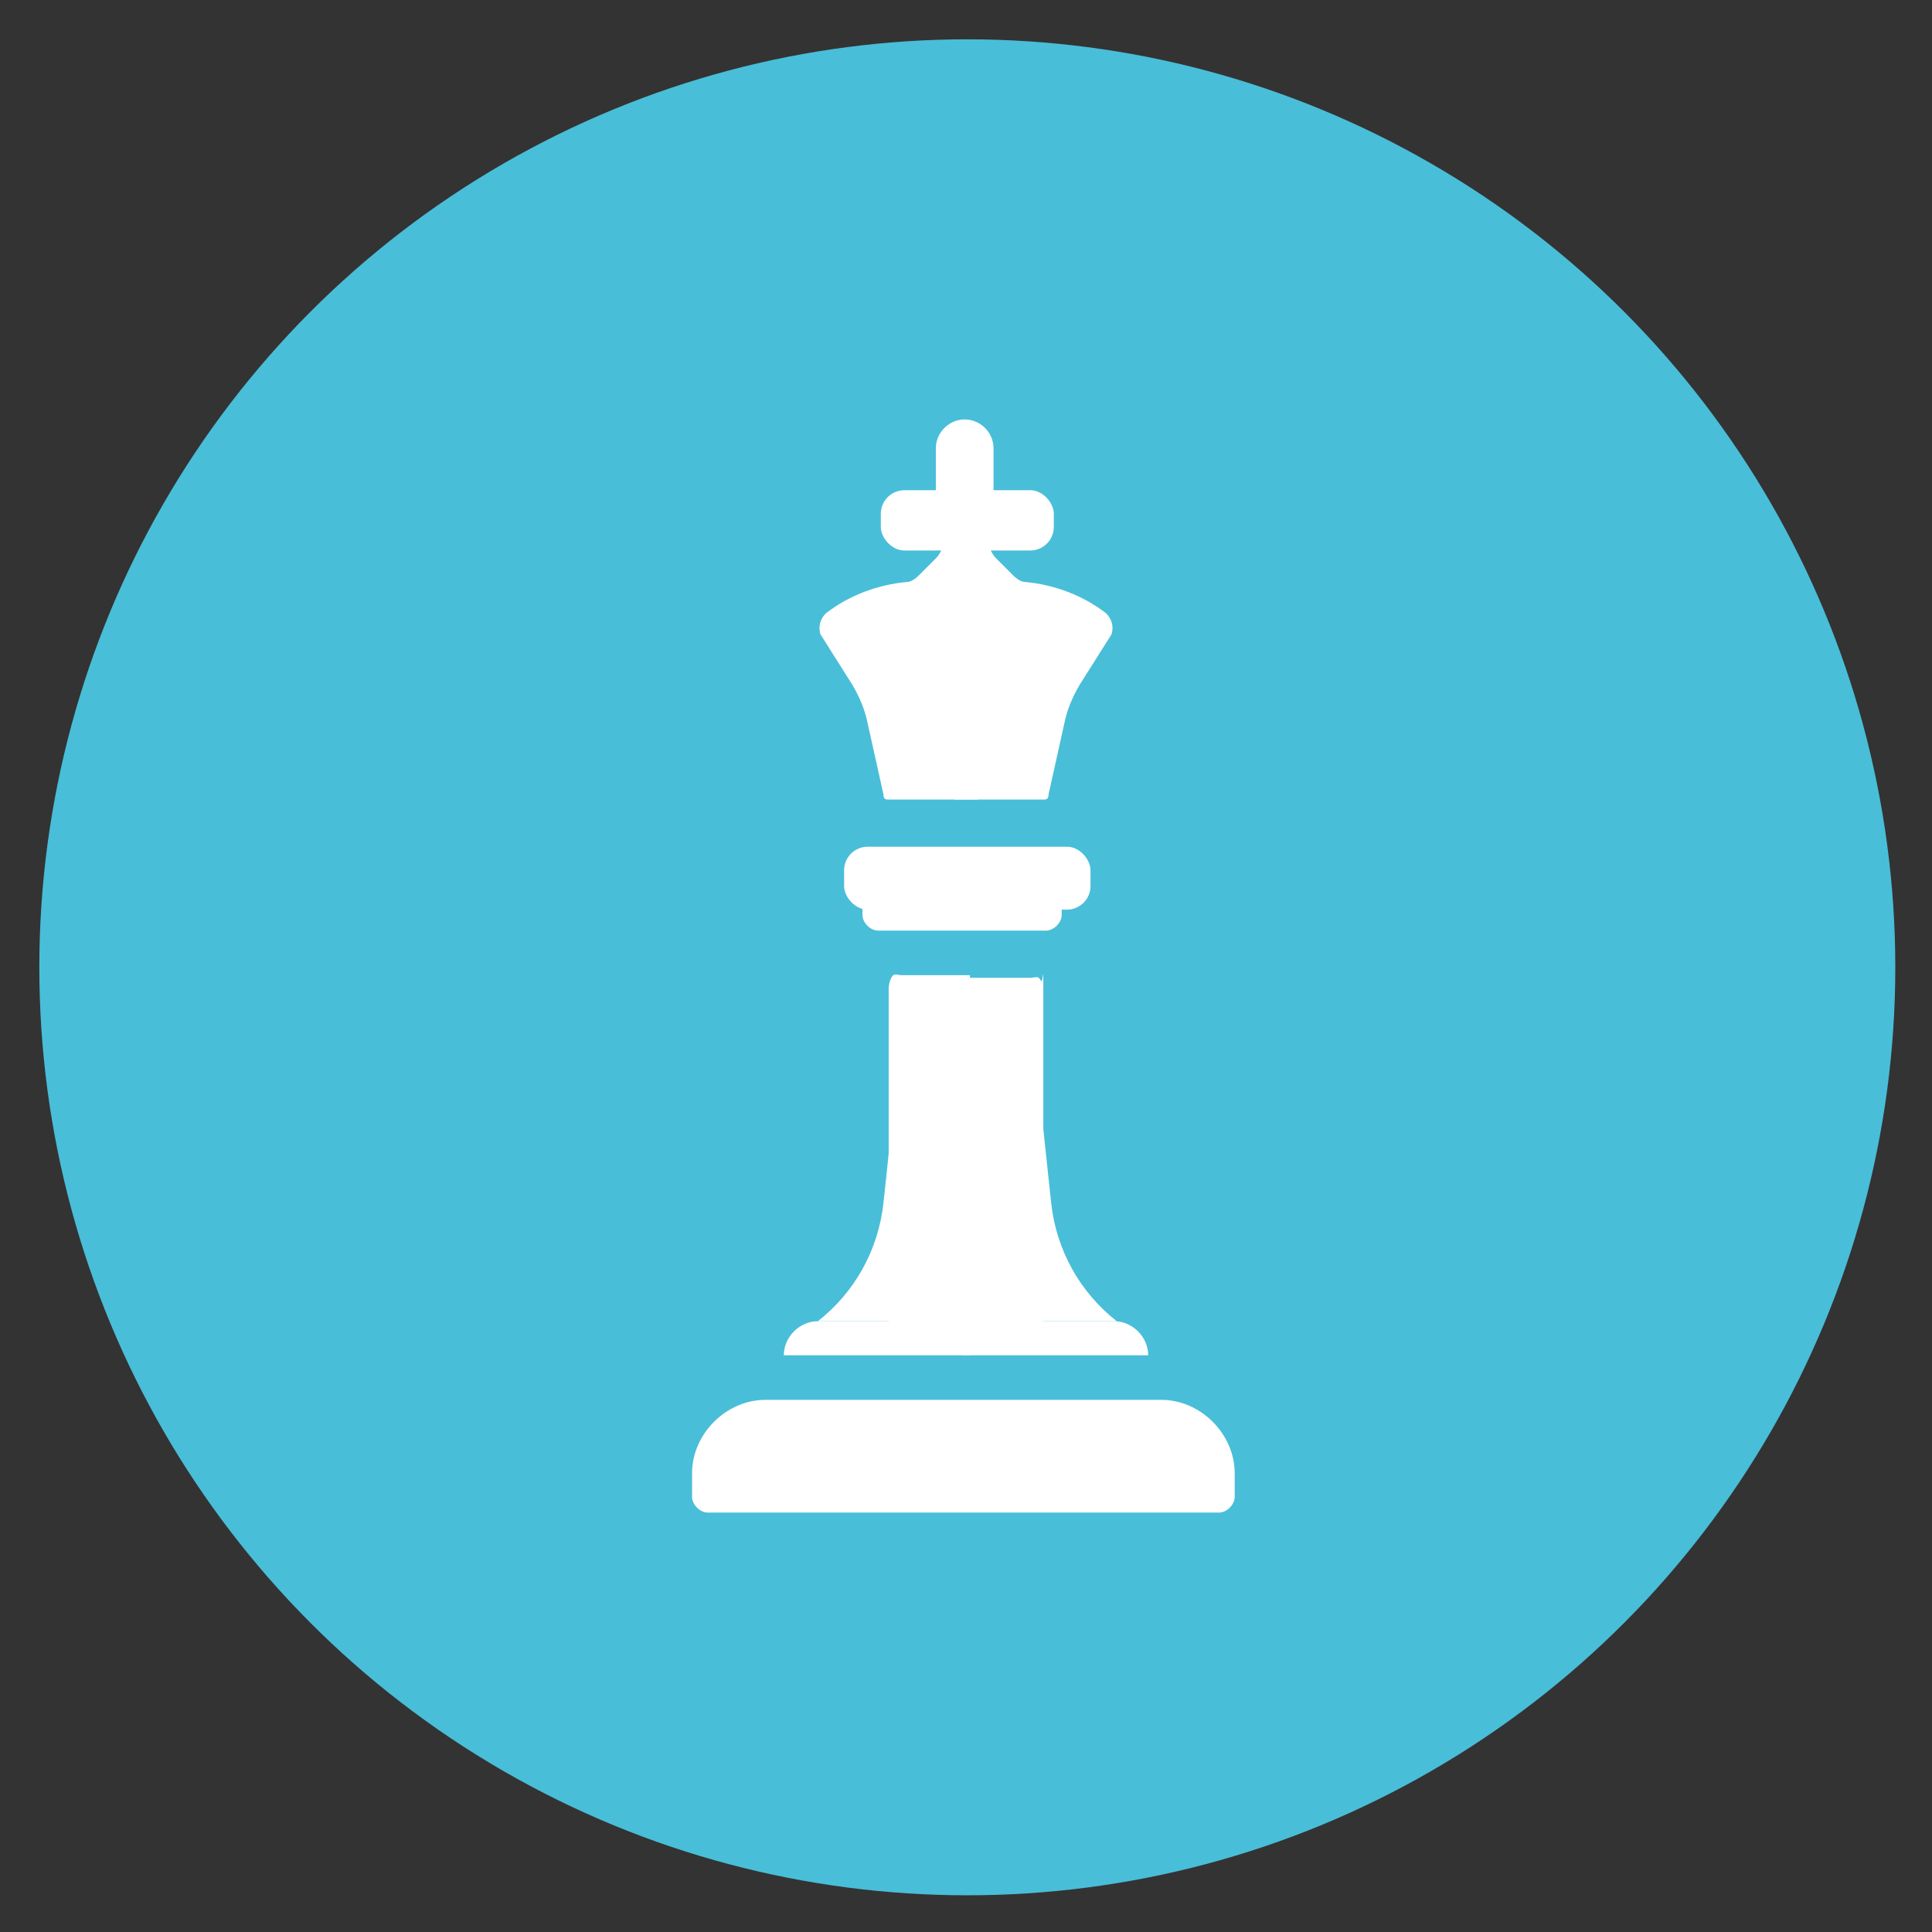 <?xml version="1.0" encoding="UTF-8"?>
<svg xmlns="http://www.w3.org/2000/svg" id="b" data-name="welt" viewBox="0 0 73.7 73.7">
  <rect x="0" y="0" width="73.7" height="73.7" fill="#333333" stroke="none"/>
  <defs>
    <style>
      .c {
        fill: #49bed8;
      }

      .c, .d {
        stroke-width: 0px;
      }

      .d {
        fill: #fff;
      }
    </style>
  </defs>
  <circle class="c" cx="36.9" cy="36.9" r="35.4"></circle>
  <g>
    <path class="d" d="M29.3,53.4h15c1.5,0,2.8,1.3,2.8,2.8v.9c0,.3-.3.6-.6.6h-19.5c-.3,0-.6-.3-.6-.6v-.9c0-1.5,1.3-2.8,2.8-2.8Z"></path>
    <g>
      <g>
        <path class="d" d="M37,50.4h-5.8c-.7,0-1.3.6-1.3,1.3h7.1v-1.3Z"></path>
        <path class="d" d="M37,51.5h-3.1v-13.8s0-.2.1-.4.2-.1.4-.1h2.6v14.3Z"></path>
        <path class="d" d="M34.2,41.2l-.5,4.7c-.2,1.8-1.1,3.4-2.5,4.5h0s3.1,0,3.1,0v-9.2Z"></path>
      </g>
      <g>
        <path class="d" d="M36.7,50.4h5.8c.7,0,1.3.6,1.3,1.3h-7.1v-1.3Z"></path>
        <path class="d" d="M36.7,51.5h3.1c0-2.5,0-5,0-7.4v-2.3c0-1.3,0-2.7,0-4s0-.2-.1-.4-.2-.1-.4-.1h-2.6s0,14.3,0,14.3Z"></path>
        <path class="d" d="M39.6,41.2l.5,4.7c.2,1.8,1.1,3.4,2.5,4.5h0s-3.1,0-3.1,0v-9.2Z"></path>
      </g>
    </g>
    <g>
      <path class="d" d="M40.5,34.6v.3c0,.3-.3.6-.6.6h-6.4c-.3,0-.6-.3-.6-.6v-.3"></path>
      <rect class="d" x="32.2" y="32.3" width="9.4" height="2.4" rx=".9" ry=".9"></rect>
    </g>
    <g>
      <path class="d" d="M37.3,30.5h-3.4c-.1,0-.2,0-.2-.2l-.6-2.7c-.1-.5-.3-1-.6-1.5l-1.2-1.9c-.1-.3,0-.6.2-.8h0c.9-.7,2-1.1,3.1-1.2h0c.2,0,.4-.2.5-.3l.6-.6c.2-.2.3-.5.3-.7v-.4h.9l.4,10.4Z"></path>
      <path class="d" d="M36.4,30.5h3.4c.1,0,.2,0,.2-.2l.6-2.7c.1-.5.3-1,.6-1.5l1.2-1.9c.1-.3,0-.6-.2-.8h0c-.9-.7-2-1.1-3.1-1.2h0c-.2,0-.4-.2-.5-.3l-.6-.6c-.2-.2-.3-.5-.3-.7v-.4h-.9s-.4,10.4-.4,10.4Z"></path>
    </g>
    <rect class="d" x="33.6" y="18.7" width="6.6" height="2.3" rx=".9" ry=".9"></rect>
    <path class="d" d="M35.7,19.3v-2.2c0-.6.5-1.1,1.1-1.1h0c.6,0,1.1.5,1.1,1.1v2.2"></path>
  </g>
</svg>
